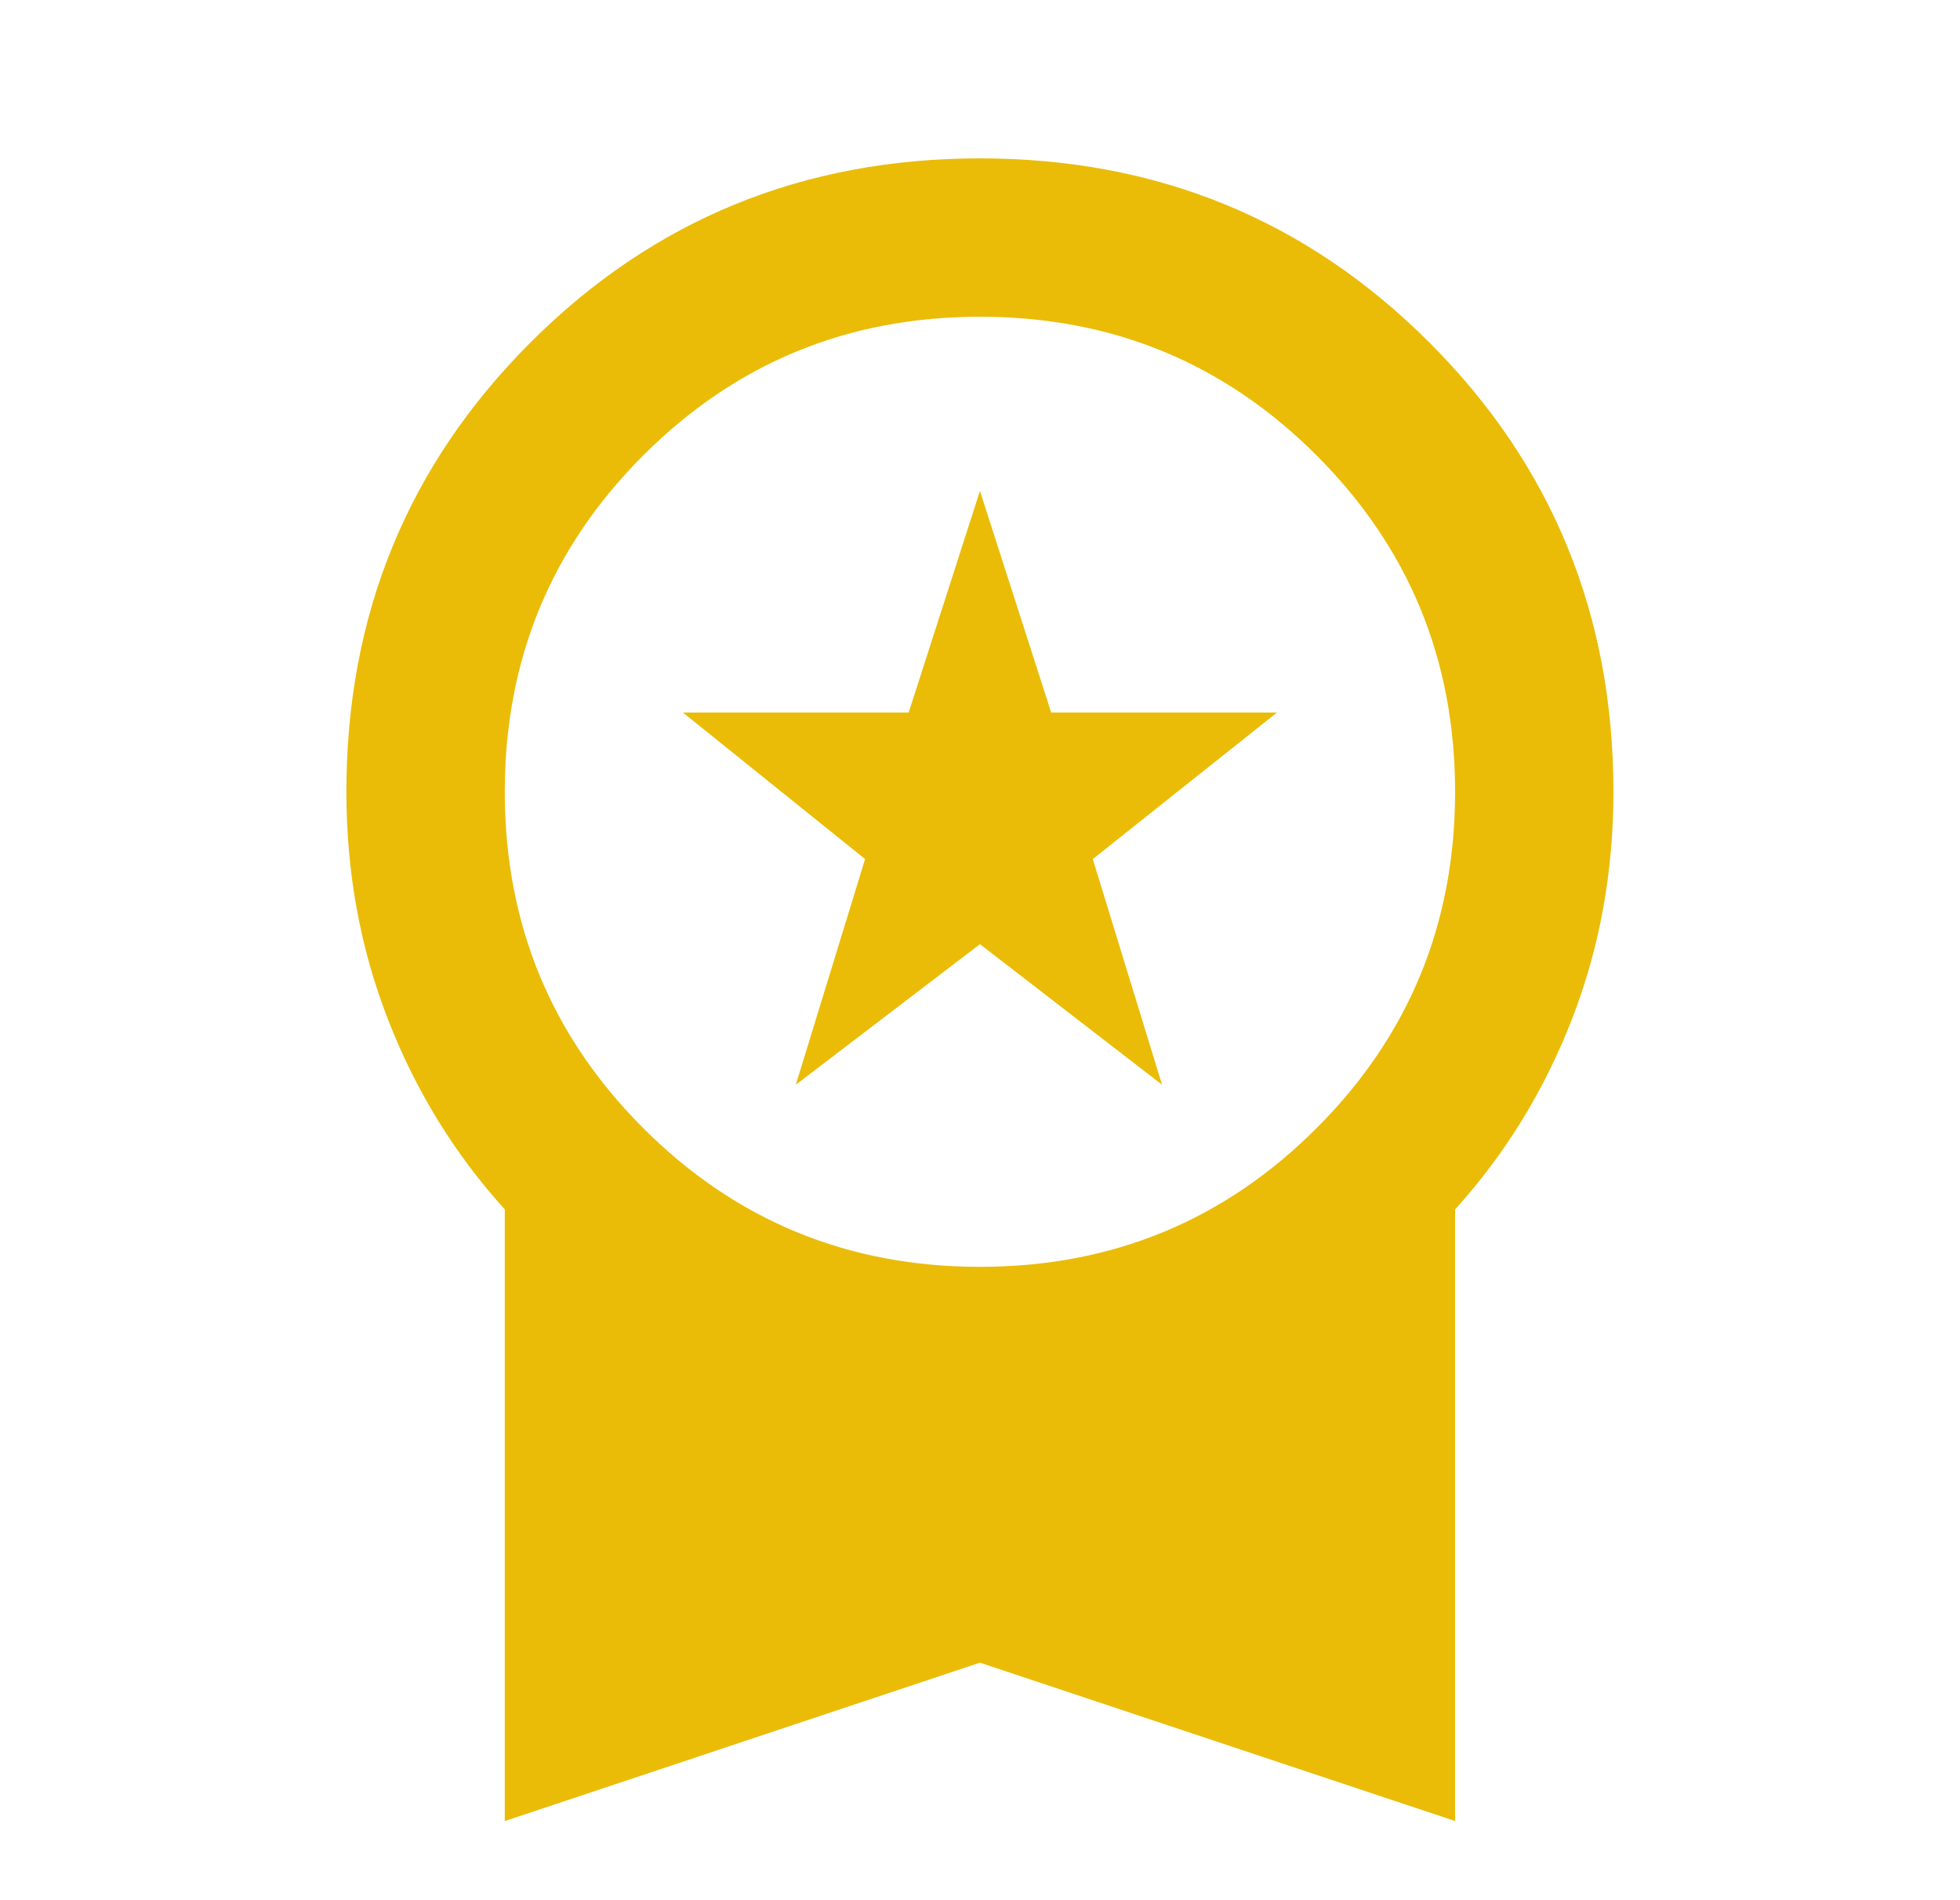 <svg width="33" height="32" viewBox="0 0 33 32" fill="none" xmlns="http://www.w3.org/2000/svg">
<path d="M13.399 18.267L14.565 14.467L11.499 12H15.299L16.499 8.267L17.699 12H21.499L18.399 14.467L19.565 18.267L16.499 15.9L13.399 18.267ZM8.499 30.667V20.367C7.654 19.434 6.999 18.367 6.532 17.167C6.065 15.967 5.832 14.689 5.832 13.334C5.832 10.356 6.865 7.834 8.932 5.767C10.999 3.7 13.521 2.667 16.499 2.667C19.477 2.667 21.999 3.7 24.065 5.767C26.132 7.834 27.165 10.356 27.165 13.334C27.165 14.689 26.932 15.967 26.465 17.167C25.999 18.367 25.343 19.434 24.499 20.367V30.667L16.499 28L8.499 30.667ZM16.499 21.334C18.721 21.334 20.61 20.556 22.165 19C23.721 17.445 24.499 15.556 24.499 13.334C24.499 11.111 23.721 9.223 22.165 7.667C20.61 6.111 18.721 5.334 16.499 5.334C14.277 5.334 12.388 6.111 10.832 7.667C9.276 9.223 8.499 11.111 8.499 13.334C8.499 15.556 9.276 17.445 10.832 19C12.388 20.556 14.277 21.334 16.499 21.334Z" fill="#EABC07"/>
</svg>
